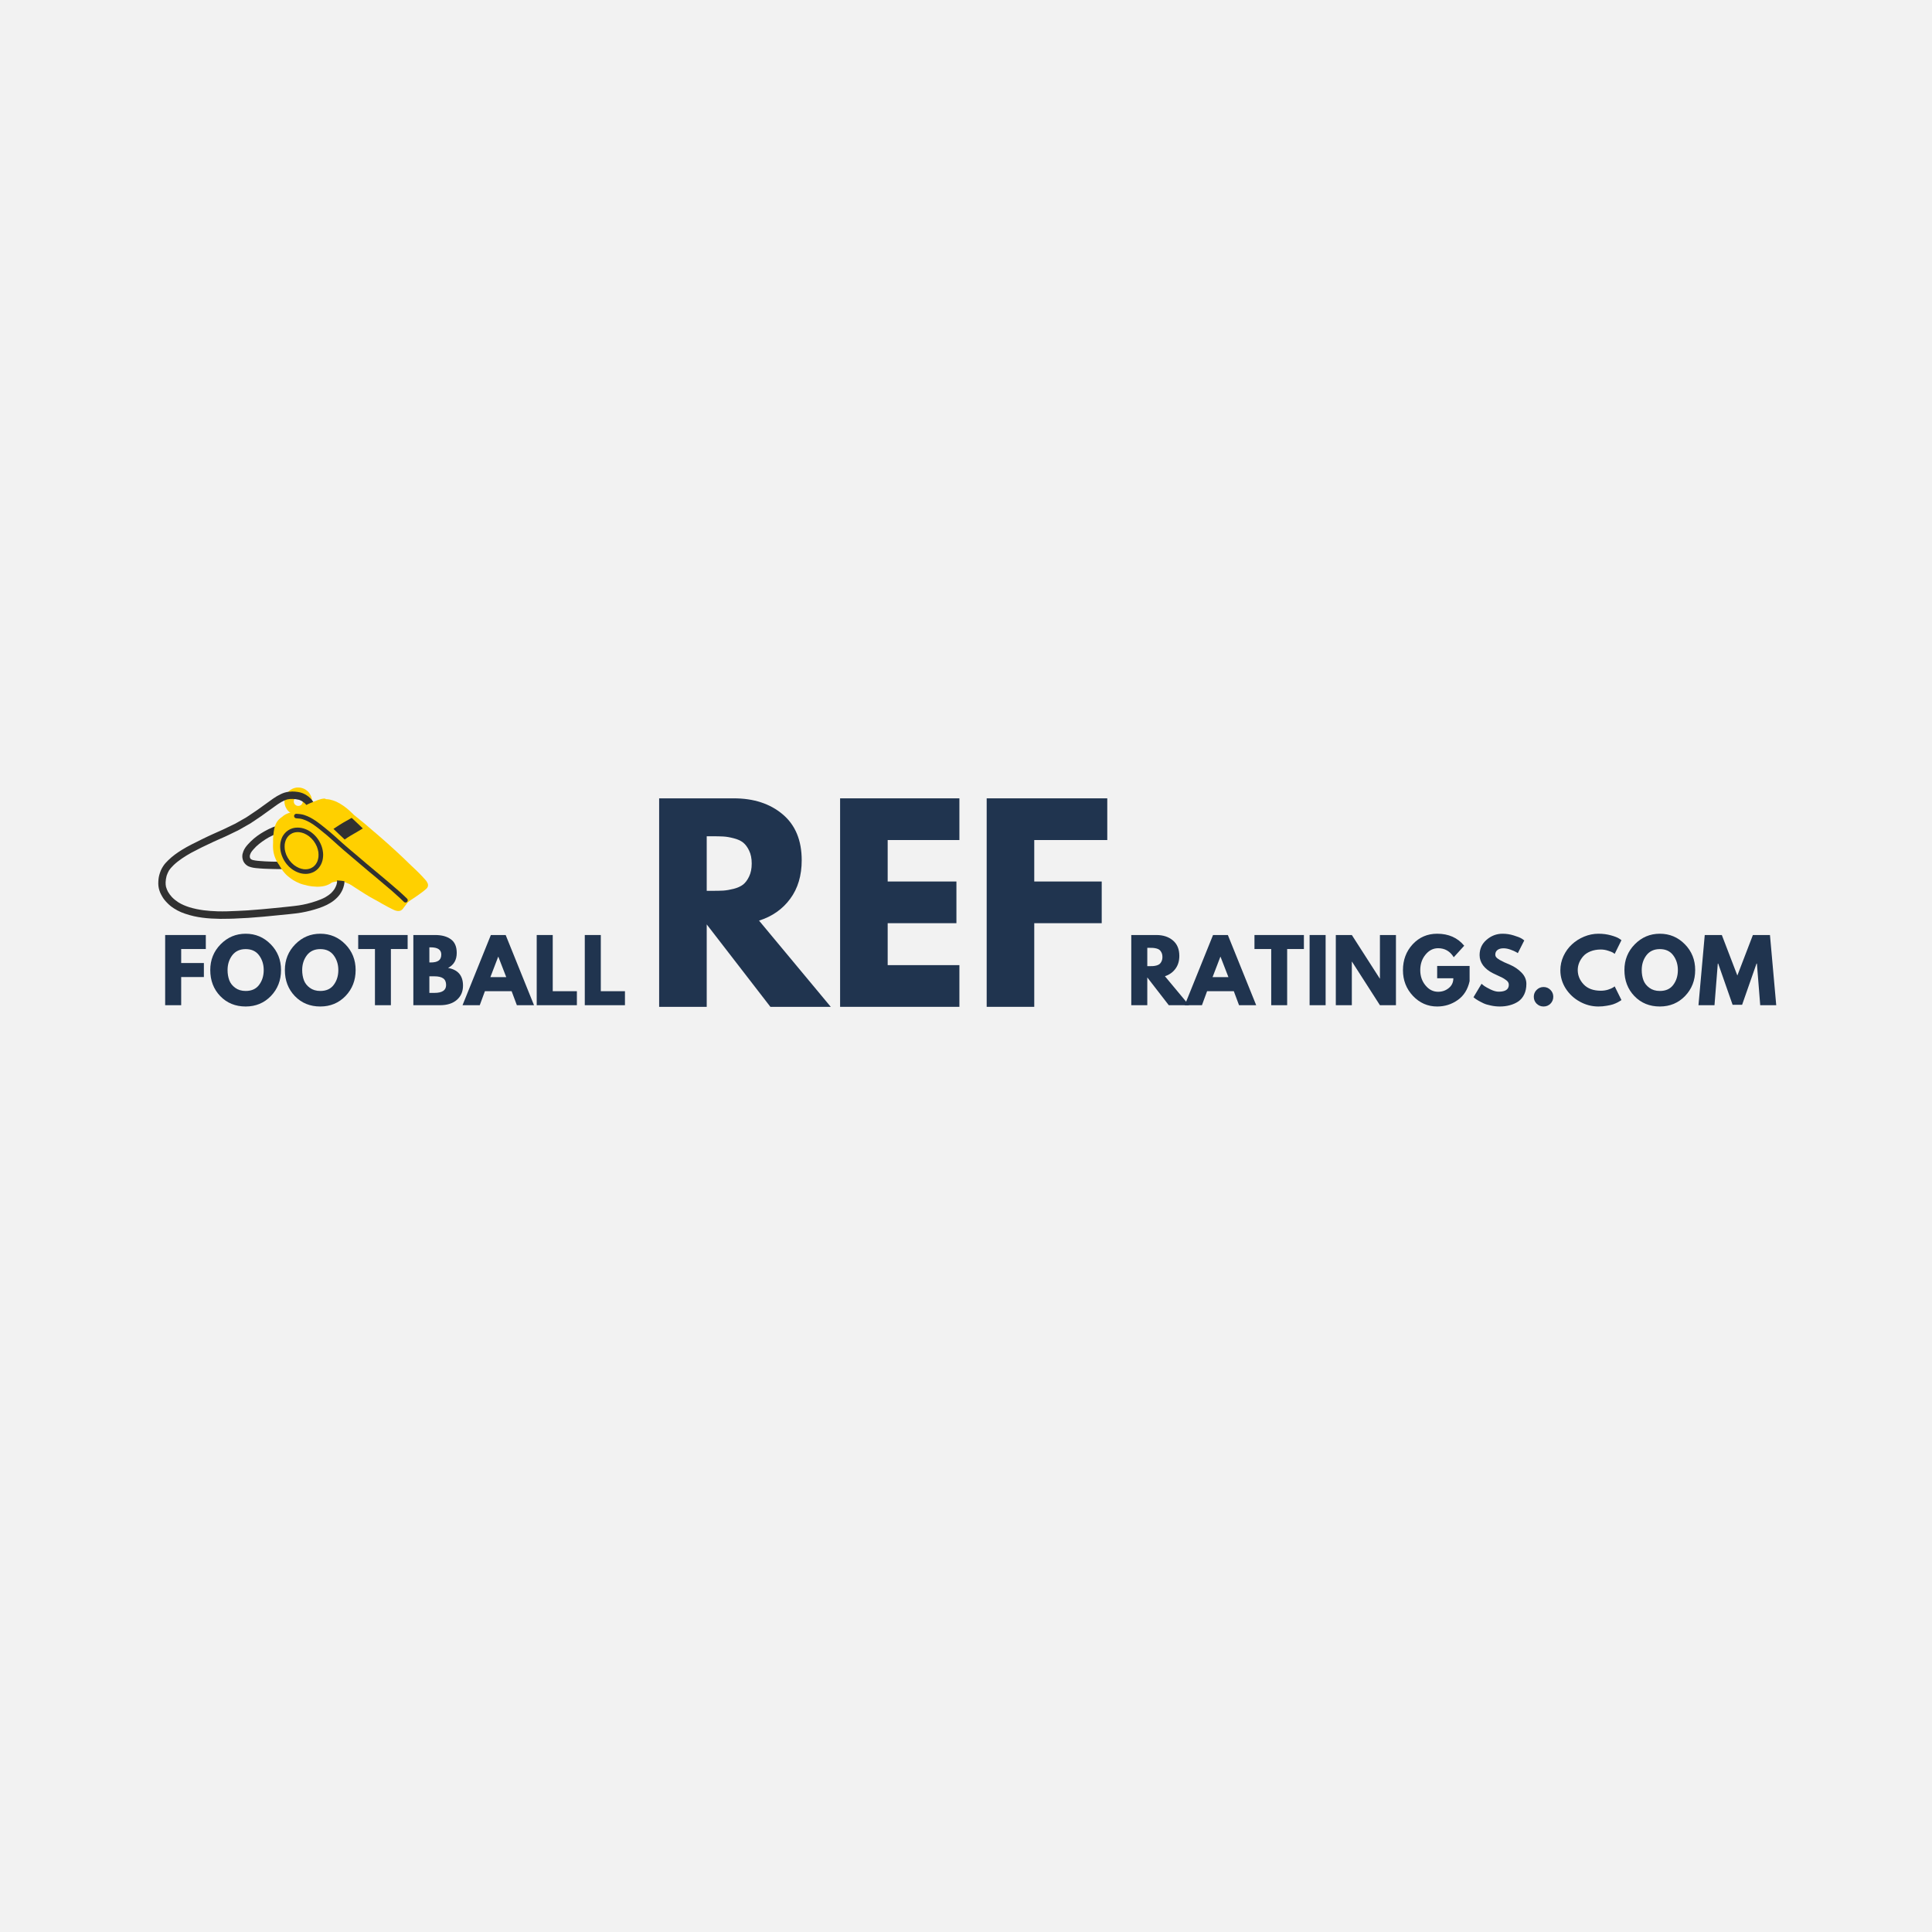 <svg xmlns="http://www.w3.org/2000/svg" xmlns:xlink="http://www.w3.org/1999/xlink" width="500" viewBox="0 0 375 375" height="500" preserveAspectRatio="xMidYMid meet"><defs><g></g><clipPath id="4fca47d56e"><path d="M 55 152.852 L 61 152.852 L 61 159 L 55 159 Z M 55 152.852 " clip-rule="nonzero"></path></clipPath><clipPath id="7cbe53ade4"><path d="M 30.699 153 L 67 153 L 67 178.352 L 30.699 178.352 Z M 30.699 153 " clip-rule="nonzero"></path></clipPath><clipPath id="6202d8264b"><path d="M 52 155 L 83.199 155 L 83.199 177 L 52 177 Z M 52 155 " clip-rule="nonzero"></path></clipPath></defs><rect x="-37.5" width="450" fill="#ffffff" y="-37.5" height="450" fill-opacity="1"></rect><rect x="-37.5" width="450" fill="#f2f2f2" y="-37.5" height="450" fill-opacity="1"></rect><g clip-path="url(#4fca47d56e)"><path fill="#ffd000" d="M 57.66 152.859 C 57.586 152.867 57.516 152.871 57.441 152.891 C 57.438 152.891 57.43 152.891 57.422 152.891 C 57.223 152.93 57.023 152.984 56.836 153.066 C 56.707 153.125 56.582 153.191 56.461 153.27 C 56.418 153.293 56.375 153.324 56.332 153.355 C 56.242 153.414 56.168 153.484 56.094 153.551 C 56.012 153.629 55.938 153.703 55.863 153.785 C 55.848 153.797 55.836 153.816 55.824 153.828 C 55.801 153.855 55.773 153.887 55.754 153.918 C 55.656 154.047 55.566 154.199 55.488 154.352 C 55.395 154.52 55.344 154.711 55.293 154.891 C 55.211 155.176 55.207 155.465 55.211 155.754 C 55.219 155.867 55.238 155.973 55.262 156.086 C 55.305 156.277 55.352 156.457 55.43 156.629 C 55.5 156.777 55.582 156.926 55.668 157.07 C 55.719 157.152 55.781 157.23 55.848 157.301 C 55.961 157.426 56.074 157.547 56.207 157.652 C 56.348 157.773 56.52 157.875 56.688 157.961 C 56.781 158.012 56.887 158.055 56.984 158.09 C 57.148 158.145 57.316 158.188 57.484 158.219 C 57.66 158.25 57.836 158.246 58.012 158.246 C 58.137 158.246 58.266 158.227 58.391 158.203 C 58.559 158.164 58.723 158.121 58.879 158.062 C 59.035 158.008 59.18 157.91 59.32 157.828 C 59.414 157.781 59.504 157.711 59.586 157.648 C 59.723 157.535 59.852 157.402 59.973 157.266 C 60.078 157.137 60.16 156.992 60.242 156.848 C 60.297 156.746 60.348 156.648 60.383 156.547 C 60.445 156.383 60.488 156.215 60.527 156.043 C 60.566 155.855 60.566 155.66 60.566 155.469 C 60.566 155.188 60.504 154.918 60.414 154.652 C 60.383 154.547 60.336 154.445 60.285 154.352 C 60.195 154.188 60.109 154.035 60.004 153.891 C 59.746 153.562 59.434 153.324 59.074 153.129 C 58.887 153.031 58.68 152.98 58.48 152.922 C 58.398 152.898 58.316 152.883 58.234 152.879 C 58.223 152.879 58.211 152.871 58.199 152.871 C 58.086 152.867 57.973 152.859 57.855 152.859 C 57.797 152.852 57.73 152.852 57.66 152.859 Z M 57.91 154.672 C 57.992 154.68 58.066 154.691 58.141 154.711 C 58.215 154.734 58.285 154.766 58.355 154.805 C 58.418 154.848 58.473 154.898 58.527 154.949 C 58.578 155.004 58.621 155.066 58.66 155.133 C 58.691 155.199 58.715 155.27 58.742 155.34 C 58.754 155.414 58.766 155.488 58.766 155.57 C 58.762 155.652 58.746 155.73 58.73 155.805 C 58.703 155.879 58.672 155.949 58.637 156.02 C 58.59 156.082 58.547 156.137 58.496 156.195 C 58.441 156.246 58.379 156.289 58.316 156.328 C 58.246 156.359 58.18 156.383 58.109 156.406 C 58.035 156.422 57.953 156.434 57.879 156.434 C 57.805 156.426 57.723 156.414 57.648 156.395 C 57.574 156.371 57.504 156.332 57.438 156.301 C 57.375 156.258 57.316 156.215 57.262 156.164 C 57.211 156.105 57.168 156.043 57.125 155.98 C 57.094 155.91 57.066 155.844 57.043 155.773 C 57.031 155.695 57.016 155.621 57.016 155.539 C 57.023 155.457 57.035 155.383 57.055 155.301 C 57.078 155.227 57.109 155.156 57.148 155.086 C 57.191 155.023 57.242 154.969 57.293 154.91 C 57.348 154.859 57.41 154.824 57.473 154.777 C 57.512 154.758 57.555 154.742 57.594 154.727 C 57.594 154.727 57.594 154.727 57.598 154.727 C 57.629 154.715 57.656 154.711 57.688 154.695 C 57.762 154.684 57.836 154.68 57.91 154.672 Z M 57.91 154.672 " fill-opacity="1" fill-rule="nonzero"></path></g><path fill="#ffd000" d="M 66.703 170.457 C 66.605 170.465 66.512 170.465 66.41 170.469 C 66.305 170.477 66.199 170.477 66.094 170.488 C 65.918 170.508 65.738 170.527 65.562 170.551 C 65.449 170.562 65.344 170.582 65.238 170.602 C 65.082 170.629 64.93 170.645 64.773 170.676 C 64.625 170.707 64.469 170.746 64.32 170.777 C 64.062 170.836 63.809 170.902 63.559 170.973 C 63.371 171.023 63.188 171.082 63 171.129 C 62.758 171.195 62.516 171.258 62.266 171.312 C 62.203 171.324 62.145 171.383 62.121 171.438 C 62.09 171.496 62.082 171.57 62.109 171.633 C 62.125 171.695 62.176 171.746 62.234 171.777 C 62.297 171.809 62.359 171.809 62.426 171.793 C 62.656 171.742 62.895 171.684 63.125 171.621 C 63.324 171.57 63.52 171.516 63.715 171.457 C 63.809 171.434 63.902 171.406 63.996 171.383 C 64.094 171.355 64.199 171.324 64.301 171.301 C 64.5 171.258 64.707 171.211 64.906 171.168 C 65.117 171.129 65.332 171.098 65.535 171.062 C 65.617 171.047 65.707 171.043 65.793 171.031 C 65.926 171.016 66.062 171 66.191 170.984 C 66.27 170.98 66.348 170.98 66.426 170.973 C 66.555 170.969 66.688 170.969 66.816 170.961 C 66.906 170.961 66.984 170.969 67.074 170.969 C 67.18 170.973 67.281 170.973 67.387 170.98 C 67.531 170.992 67.668 171.012 67.812 171.023 C 67.941 171.035 68.074 171.062 68.203 171.086 C 68.336 171.105 68.465 171.145 68.598 171.168 C 68.715 171.195 68.836 171.23 68.949 171.27 C 69.254 171.383 69.566 171.496 69.867 171.613 C 69.93 171.641 69.992 171.652 70.059 171.629 C 70.121 171.609 70.172 171.559 70.203 171.5 C 70.234 171.445 70.242 171.371 70.215 171.309 C 70.195 171.25 70.148 171.18 70.09 171.16 C 69.852 171.066 69.609 170.973 69.371 170.887 C 69.223 170.828 69.07 170.777 68.922 170.734 C 68.859 170.715 68.797 170.695 68.742 170.684 C 68.66 170.664 68.586 170.645 68.504 170.633 C 68.371 170.602 68.234 170.582 68.105 170.562 C 67.98 170.547 67.855 170.531 67.723 170.52 C 67.586 170.508 67.453 170.488 67.316 170.488 C 67.148 170.484 66.98 170.477 66.816 170.469 C 66.812 170.469 66.805 170.469 66.797 170.469 C 66.754 170.449 66.73 170.457 66.703 170.457 Z M 66.703 170.457 " fill-opacity="1" fill-rule="nonzero"></path><path fill="#ffd000" d="M 65.145 170.281 C 65.117 170.418 65.207 170.551 65.336 170.578 C 65.523 170.613 65.711 170.652 65.898 170.691 C 65.973 170.703 66.055 170.723 66.129 170.734 C 66.191 170.746 66.262 170.758 66.324 170.773 C 66.426 170.797 66.523 170.82 66.625 170.848 C 66.68 170.859 66.742 170.871 66.797 170.891 C 66.969 170.941 67.137 170.992 67.297 171.043 C 67.281 171.035 67.254 171.031 67.234 171.016 C 67.25 171.023 67.262 171.031 67.281 171.031 C 67.461 171.094 67.648 171.156 67.828 171.219 C 67.812 171.211 67.785 171.207 67.766 171.195 C 67.855 171.227 67.941 171.262 68.027 171.293 C 68.117 171.324 68.203 171.363 68.293 171.395 C 68.484 171.477 68.684 171.551 68.879 171.641 C 69.246 171.805 69.609 171.969 69.965 172.148 C 70.09 172.211 70.242 172.164 70.301 172.035 C 70.363 171.918 70.316 171.758 70.191 171.695 C 69.82 171.516 69.453 171.344 69.078 171.18 C 68.891 171.098 68.703 171.023 68.512 170.941 C 68.418 170.902 68.324 170.867 68.23 170.828 C 68.129 170.789 68.027 170.746 67.922 170.715 C 67.941 170.723 67.965 170.727 67.984 170.742 C 67.805 170.676 67.625 170.613 67.441 170.551 C 67.266 170.496 67.094 170.445 66.918 170.395 C 66.754 170.344 66.594 170.312 66.43 170.273 C 66.285 170.238 66.145 170.211 66.004 170.188 C 65.816 170.148 65.625 170.117 65.438 170.074 C 65.418 170.066 65.406 170.066 65.387 170.066 C 65.273 170.074 65.168 170.16 65.145 170.281 Z M 67.469 170.57 C 67.461 170.57 67.453 170.562 67.449 170.562 C 67.453 170.562 67.461 170.562 67.469 170.57 Z M 67.449 170.559 C 67.449 170.562 67.449 170.562 67.449 170.559 C 67.438 170.551 67.422 170.551 67.41 170.547 C 67.418 170.551 67.43 170.559 67.449 170.559 Z M 67.449 170.559 " fill-opacity="1" fill-rule="nonzero"></path><path fill="#ffd000" d="M 65.117 170.168 C 65.055 170.289 65.105 170.449 65.23 170.508 C 65.512 170.641 65.785 170.766 66.066 170.891 C 66.207 170.953 66.344 171.004 66.488 171.062 C 66.605 171.113 66.719 171.156 66.836 171.199 C 67.336 171.395 67.836 171.578 68.324 171.785 C 68.668 171.93 69.012 172.074 69.328 172.258 C 69.445 172.324 69.602 172.262 69.664 172.145 C 69.727 172.02 69.672 171.871 69.555 171.805 C 69.316 171.672 69.066 171.559 68.816 171.445 C 68.578 171.34 68.34 171.242 68.098 171.148 C 67.578 170.941 67.055 170.754 66.543 170.539 C 66.176 170.387 65.812 170.219 65.457 170.047 C 65.418 170.031 65.379 170.023 65.344 170.023 C 65.25 170.031 65.164 170.078 65.117 170.168 Z M 65.117 170.168 " fill-opacity="1" fill-rule="nonzero"></path><g clip-path="url(#7cbe53ade4)"><path fill="#313131" d="M 56.113 153.676 C 55.543 153.723 55 153.898 54.492 154.145 C 53.977 154.387 53.48 154.684 53.012 155.012 C 52.547 155.34 52.09 155.672 51.629 156.004 C 51.184 156.32 50.746 156.641 50.305 156.957 C 50.117 157.094 49.93 157.227 49.734 157.359 C 49.316 157.641 48.898 157.918 48.48 158.203 C 48.285 158.328 48.098 158.461 47.906 158.586 C 47.844 158.629 47.785 158.672 47.719 158.703 C 47.035 159.09 46.363 159.477 45.68 159.863 C 44.938 160.223 44.199 160.578 43.457 160.938 C 43.219 161.051 42.977 161.16 42.734 161.266 C 42.25 161.48 41.777 161.691 41.297 161.906 C 40.602 162.215 39.914 162.555 39.23 162.883 C 38.543 163.211 37.867 163.562 37.188 163.902 C 36.551 164.23 35.926 164.574 35.312 164.953 C 34.844 165.242 34.383 165.551 33.938 165.879 C 33.477 166.215 33.047 166.594 32.633 166.996 C 32.266 167.348 31.91 167.734 31.641 168.168 C 31.484 168.414 31.348 168.664 31.227 168.934 C 31.102 169.219 31.008 169.52 30.922 169.82 C 30.766 170.375 30.727 170.953 30.723 171.527 C 30.727 172.105 30.859 172.672 31.07 173.199 C 31.184 173.477 31.328 173.734 31.473 173.992 C 31.602 174.227 31.754 174.441 31.914 174.648 C 32.09 174.875 32.289 175.082 32.484 175.281 C 32.664 175.473 32.863 175.648 33.062 175.816 C 33.496 176.172 33.977 176.465 34.465 176.73 C 34.93 176.98 35.43 177.184 35.938 177.352 C 36.492 177.543 37.062 177.699 37.629 177.832 C 38.172 177.957 38.73 178.047 39.277 178.121 C 40.441 178.277 41.609 178.328 42.781 178.348 C 43.355 178.352 43.934 178.348 44.508 178.328 C 44.793 178.32 45.082 178.316 45.363 178.305 C 45.824 178.277 46.281 178.258 46.742 178.234 C 47.203 178.207 47.66 178.191 48.121 178.164 C 48.348 178.152 48.578 178.133 48.805 178.113 C 49.59 178.051 50.371 178 51.16 177.926 C 52.027 177.844 52.891 177.762 53.758 177.672 C 54.57 177.598 55.383 177.512 56.188 177.43 C 56.969 177.348 57.75 177.266 58.516 177.133 C 59.109 177.031 59.695 176.895 60.277 176.75 C 60.82 176.609 61.359 176.453 61.891 176.27 C 62.945 175.914 63.988 175.441 64.863 174.742 C 65.094 174.559 65.305 174.352 65.512 174.145 C 65.707 173.949 65.875 173.73 66.031 173.504 C 66.191 173.258 66.344 173 66.469 172.73 C 66.598 172.445 66.691 172.137 66.766 171.828 C 66.844 171.531 66.879 171.238 66.855 170.934 C 66.844 170.82 66.824 170.707 66.797 170.598 C 66.754 170.418 66.711 170.25 66.641 170.078 C 66.41 169.562 65.973 169.16 65.52 168.852 C 65.289 168.695 65.043 168.551 64.793 168.43 C 64.551 168.316 64.301 168.223 64.043 168.141 C 63.5 167.961 62.945 167.809 62.383 167.695 C 61.297 167.477 60.195 167.363 59.09 167.305 C 58.418 167.266 57.75 167.273 57.074 167.273 C 56.875 167.273 56.676 167.273 56.473 167.273 C 55.688 167.273 54.906 167.273 54.121 167.262 C 53.684 167.254 53.246 167.25 52.809 167.242 C 52.59 167.234 52.371 167.223 52.156 167.219 C 51.934 167.211 51.703 167.203 51.477 167.191 C 51.172 167.172 50.863 167.148 50.566 167.129 C 50.398 167.117 50.227 167.105 50.059 167.086 C 49.723 167.055 49.383 167.008 49.055 166.926 C 48.961 166.895 48.867 166.859 48.777 166.809 C 48.734 166.777 48.699 166.746 48.652 166.707 C 48.621 166.668 48.59 166.625 48.559 166.582 C 48.535 166.531 48.516 166.477 48.504 166.426 C 48.492 166.348 48.48 166.266 48.48 166.191 C 48.484 166.102 48.504 166.023 48.523 165.934 C 48.586 165.75 48.668 165.582 48.762 165.41 C 48.898 165.211 49.047 165.027 49.211 164.844 C 49.379 164.656 49.555 164.473 49.734 164.293 C 50.461 163.613 51.285 163.039 52.145 162.547 C 52.59 162.309 53.039 162.09 53.5 161.902 C 54 161.699 54.52 161.535 55.039 161.402 C 55.48 161.305 55.926 161.215 56.367 161.133 C 56.523 161.102 56.688 161.082 56.848 161.059 C 57.117 161.012 57.391 160.98 57.668 160.98 C 57.785 160.988 57.906 161.008 58.023 161.031 C 58.059 161.047 58.09 161.062 58.129 161.082 C 58.223 161.152 58.305 161.223 58.387 161.305 C 58.492 161.422 58.59 161.555 58.672 161.691 C 58.73 161.805 58.777 161.926 58.824 162.047 C 58.953 162.418 59.398 162.598 59.754 162.453 C 60.121 162.309 60.297 161.887 60.16 161.516 C 60.039 161.184 59.871 160.863 59.652 160.578 C 59.559 160.461 59.453 160.352 59.348 160.238 C 59.273 160.156 59.191 160.082 59.109 160.012 C 58.984 159.914 58.848 159.832 58.711 159.754 C 58.652 159.723 58.598 159.703 58.543 159.688 C 58.422 159.648 58.305 159.609 58.18 159.586 C 58.055 159.559 57.93 159.547 57.805 159.547 C 57.637 159.543 57.469 159.535 57.297 159.547 C 57.141 159.555 56.992 159.574 56.836 159.598 C 56.637 159.629 56.43 159.656 56.223 159.691 C 56.012 159.738 55.801 159.773 55.582 159.816 C 55.211 159.887 54.844 159.977 54.477 160.07 C 53.938 160.203 53.414 160.379 52.902 160.586 C 52.363 160.805 51.84 161.078 51.332 161.359 C 50.852 161.629 50.391 161.918 49.945 162.242 C 49.477 162.574 49.055 162.953 48.641 163.348 C 48.461 163.523 48.293 163.707 48.121 163.891 C 47.941 164.09 47.766 164.297 47.617 164.523 C 47.453 164.762 47.316 165.02 47.219 165.293 C 47.16 165.449 47.109 165.605 47.074 165.77 C 47.031 165.945 47.031 166.141 47.035 166.316 C 47.035 166.438 47.062 166.555 47.086 166.676 C 47.125 166.84 47.16 166.996 47.23 167.148 C 47.379 167.461 47.605 167.746 47.887 167.945 C 48.016 168.043 48.152 168.125 48.305 168.188 C 48.449 168.25 48.609 168.293 48.762 168.336 C 49.035 168.418 49.328 168.449 49.609 168.488 C 50.133 168.551 50.672 168.574 51.195 168.613 C 51.59 168.641 51.984 168.645 52.371 168.656 C 52.734 168.672 53.102 168.676 53.465 168.684 C 54.289 168.695 55.105 168.703 55.93 168.703 C 56.207 168.703 56.48 168.703 56.754 168.703 C 56.922 168.703 57.098 168.703 57.266 168.703 C 57.699 168.703 58.129 168.703 58.559 168.707 C 59.367 168.734 60.18 168.801 60.977 168.914 C 61.391 168.973 61.797 169.043 62.207 169.125 C 62.57 169.199 62.926 169.293 63.277 169.395 C 63.715 169.531 64.145 169.691 64.539 169.922 C 64.75 170.062 64.949 170.211 65.137 170.387 C 65.195 170.457 65.25 170.527 65.301 170.602 C 65.336 170.684 65.367 170.766 65.395 170.848 C 65.41 170.949 65.426 171.047 65.43 171.156 C 65.41 171.344 65.367 171.527 65.32 171.711 C 65.219 172 65.094 172.277 64.938 172.539 C 64.758 172.824 64.539 173.074 64.305 173.312 C 63.945 173.648 63.543 173.926 63.125 174.164 C 62.59 174.453 62.016 174.68 61.441 174.879 C 60.832 175.094 60.215 175.266 59.598 175.422 C 59.086 175.547 58.566 175.648 58.043 175.73 C 57.48 175.816 56.918 175.875 56.355 175.938 C 55.973 175.98 55.594 176.02 55.211 176.059 C 54.488 176.133 53.77 176.207 53.043 176.277 C 52.289 176.352 51.527 176.434 50.766 176.492 C 49.871 176.559 48.984 176.637 48.09 176.703 C 47.879 176.723 47.66 176.73 47.441 176.738 C 46.953 176.762 46.469 176.785 45.98 176.812 C 44.738 176.875 43.496 176.918 42.25 176.887 C 41.332 176.855 40.422 176.801 39.508 176.68 C 38.586 176.555 37.68 176.371 36.785 176.102 C 36.41 175.98 36.035 175.848 35.676 175.691 C 35.312 175.535 34.957 175.348 34.613 175.137 C 34.164 174.848 33.746 174.508 33.371 174.125 C 33.078 173.805 32.82 173.457 32.602 173.082 C 32.438 172.773 32.309 172.445 32.215 172.105 C 32.156 171.828 32.145 171.547 32.145 171.262 C 32.164 170.828 32.227 170.406 32.344 169.984 C 32.457 169.641 32.609 169.301 32.789 168.984 C 33.051 168.582 33.383 168.23 33.719 167.898 C 34.727 166.953 35.906 166.203 37.105 165.531 C 37.48 165.324 37.867 165.133 38.246 164.941 C 38.484 164.82 38.723 164.699 38.961 164.574 C 39.066 164.523 39.168 164.461 39.273 164.418 C 40.027 164.066 40.777 163.707 41.527 163.348 C 41.777 163.227 42.039 163.121 42.289 163.008 C 42.766 162.801 43.23 162.586 43.707 162.379 C 43.914 162.285 44.121 162.191 44.324 162.09 C 44.812 161.855 45.301 161.617 45.781 161.383 C 45.918 161.316 46.062 161.246 46.199 161.184 C 46.316 161.125 46.43 161.059 46.543 160.996 C 46.984 160.742 47.438 160.492 47.879 160.234 C 48.066 160.125 48.262 160.02 48.449 159.914 C 48.504 159.883 48.559 159.848 48.617 159.812 C 48.992 159.559 49.367 159.309 49.742 159.059 C 50.059 158.844 50.383 158.629 50.703 158.41 C 50.984 158.219 51.254 158.012 51.527 157.816 C 51.934 157.527 52.332 157.238 52.738 156.949 C 52.934 156.812 53.133 156.672 53.324 156.527 C 53.746 156.227 54.156 155.922 54.605 155.672 C 54.988 155.465 55.375 155.277 55.793 155.156 C 56.137 155.086 56.488 155.066 56.836 155.074 C 57.242 155.094 57.648 155.137 58.043 155.242 C 58.262 155.32 58.473 155.414 58.672 155.535 C 58.891 155.68 59.098 155.848 59.285 156.031 C 59.414 156.18 59.535 156.344 59.641 156.52 C 59.805 156.855 59.902 157.219 60.004 157.578 C 60.055 157.75 60.223 157.906 60.379 157.977 C 60.551 158.055 60.758 158.062 60.934 157.988 C 61.109 157.918 61.254 157.781 61.328 157.609 C 61.348 157.555 61.363 157.492 61.383 157.426 C 61.402 157.297 61.391 157.168 61.348 157.043 C 61.285 156.812 61.215 156.578 61.133 156.344 C 61.039 156.055 60.891 155.785 60.727 155.535 C 60.57 155.289 60.371 155.074 60.164 154.871 C 59.973 154.684 59.758 154.52 59.535 154.375 C 59.289 154.219 59.047 154.082 58.777 153.973 C 58.484 153.855 58.172 153.773 57.859 153.723 C 57.473 153.66 57.078 153.629 56.691 153.629 C 56.504 153.66 56.312 153.664 56.113 153.676 Z M 56.113 153.676 " fill-opacity="1" fill-rule="nonzero"></path></g><g clip-path="url(#6202d8264b)"><path fill="#ffd000" d="M 62.949 155 C 62.938 155 62.926 155 62.918 155 C 62.488 155.023 62.082 155.148 61.746 155.27 C 61.465 155.371 61.176 155.484 60.91 155.598 L 60.902 155.602 C 60.82 155.633 60.734 155.672 60.652 155.703 L 60.645 155.711 C 60.352 155.828 60.047 155.949 59.754 156.094 C 59.383 156.277 59.012 156.465 58.73 156.617 C 58.543 156.711 58.355 156.805 58.168 156.906 L 58.121 156.93 L 57.844 157.074 C 57.68 157.156 57.523 157.246 57.367 157.328 L 57.344 157.34 C 57.234 157.395 57.129 157.453 57.023 157.508 L 56.691 157.684 C 56.543 157.703 56.398 157.723 56.262 157.754 C 55.938 157.824 55.629 157.977 55.426 158.074 C 55.156 158.215 54.918 158.41 54.742 158.566 L 54.719 158.586 C 54.539 158.691 54.352 158.844 54.164 159.027 C 54.051 159.133 53.949 159.266 53.863 159.383 L 53.844 159.402 C 53.777 159.492 53.719 159.578 53.664 159.68 C 53.531 159.906 53.418 160.176 53.324 160.512 C 53.168 161.062 53.094 161.656 53.051 162.16 C 53.008 162.629 52.988 163.121 53.008 163.613 C 53 163.77 52.996 163.938 52.988 164.117 C 52.984 164.707 53.043 165.266 53.176 165.789 C 53.227 165.992 53.293 166.203 53.387 166.441 C 53.512 166.77 53.637 167.035 53.777 167.281 C 53.887 167.48 54.027 167.672 54.152 167.848 L 54.168 167.871 L 54.188 167.898 C 54.477 168.449 54.824 168.965 55.238 169.438 C 55.598 169.859 56.023 170.199 56.355 170.449 C 56.699 170.707 57.086 170.949 57.504 171.16 C 58.016 171.418 58.484 171.598 58.941 171.711 C 59.055 171.734 59.172 171.758 59.285 171.785 C 59.441 171.836 59.598 171.879 59.746 171.91 C 60.227 172.02 60.754 172.082 61.41 172.105 C 61.473 172.105 61.535 172.113 61.598 172.113 C 61.75 172.113 61.906 172.105 62.102 172.094 C 62.457 172.066 62.758 172.023 63.027 171.953 C 63.289 171.891 63.531 171.793 63.82 171.66 C 64.012 171.57 64.207 171.453 64.43 171.273 C 64.594 171.148 64.77 171.004 64.93 170.848 L 64.988 170.855 L 65.625 170.902 L 65.688 170.91 L 65.723 170.91 C 66.086 170.941 66.469 170.969 66.828 171.035 C 67.016 171.082 67.18 171.129 67.324 171.195 C 67.41 171.25 67.504 171.32 67.578 171.375 L 67.586 171.383 C 67.629 171.414 67.672 171.445 67.719 171.477 L 67.734 171.488 C 67.836 171.559 67.961 171.652 68.086 171.734 C 68.367 171.93 68.66 172.113 68.902 172.27 C 69.195 172.457 69.492 172.648 69.785 172.836 C 70.07 173.02 70.352 173.199 70.641 173.383 C 70.977 173.598 71.309 173.797 71.594 173.969 C 71.82 174.102 72.051 174.23 72.277 174.359 L 72.289 174.363 C 72.363 174.402 72.434 174.445 72.508 174.484 C 72.695 174.59 72.887 174.691 73.074 174.793 C 73.168 174.844 73.27 174.895 73.363 174.949 C 73.508 175.023 73.652 175.113 73.793 175.195 L 73.801 175.203 C 73.918 175.27 74.051 175.348 74.18 175.422 L 74.457 175.574 L 74.461 175.578 C 75.039 175.898 75.637 176.234 76.242 176.516 L 76.262 176.523 C 76.348 176.559 76.43 176.605 76.516 176.641 C 76.617 176.688 76.719 176.723 76.816 176.75 C 76.918 176.781 77.023 176.801 77.117 176.812 L 77.16 176.816 C 77.188 176.824 77.203 176.824 77.23 176.824 C 77.242 176.824 77.254 176.824 77.266 176.824 L 77.285 176.824 C 77.375 176.824 77.461 176.816 77.547 176.805 L 77.594 176.793 C 77.684 176.781 77.777 176.742 77.855 176.691 C 78.047 176.574 78.078 176.543 78.223 176.363 C 78.246 176.332 78.273 176.297 78.297 176.266 L 78.309 176.246 C 78.355 176.184 78.398 176.121 78.449 176.059 C 78.621 175.824 78.805 175.59 78.984 175.363 L 78.996 175.352 L 79.059 175.27 L 79.066 175.258 L 79.07 175.25 C 79.098 175.227 79.117 175.195 79.141 175.168 C 79.328 174.988 79.539 174.836 79.766 174.68 L 80.055 174.492 C 80.445 174.23 80.891 173.938 81.309 173.633 C 81.797 173.289 82.32 172.906 82.789 172.469 C 83.125 172.164 83.176 171.633 82.906 171.273 C 82.871 171.18 82.812 171.086 82.746 170.992 C 82.551 170.746 82.34 170.52 82.125 170.293 L 82.059 170.219 L 81.922 170.066 L 81.906 170.055 C 81.746 169.879 81.57 169.691 81.395 169.52 L 81.363 169.488 C 81.129 169.254 80.883 169.016 80.641 168.785 C 80.391 168.551 80.133 168.312 79.852 168.043 C 79.66 167.859 79.473 167.672 79.277 167.488 L 79.273 167.48 C 78.492 166.727 77.68 165.945 76.855 165.191 C 76.285 164.668 75.73 164.164 75.207 163.695 C 74.738 163.273 74.242 162.844 73.801 162.461 L 73.457 162.164 C 73.062 161.824 72.664 161.484 72.281 161.16 L 71.906 160.836 C 71.766 160.711 71.621 160.586 71.473 160.465 L 71.422 160.422 L 71.41 160.41 C 71.113 160.156 70.816 159.895 70.508 159.641 L 70.301 159.473 L 70.211 159.398 L 70.195 159.391 C 69.766 159.031 69.316 158.66 68.859 158.309 L 68.793 158.258 L 68.723 158.207 C 68.621 158.102 68.516 158 68.418 157.898 C 68.047 157.535 67.672 157.195 67.305 156.891 C 66.906 156.57 66.457 156.258 65.926 155.941 C 65.512 155.695 65.082 155.504 64.637 155.363 C 64.273 155.25 63.801 155.117 63.32 155.117 L 63.293 155.117 C 63.176 155.031 63.059 155 62.949 155 Z M 62.949 155 " fill-opacity="1" fill-rule="nonzero"></path></g><path fill="#313131" d="M 57.078 158.383 C 57.078 158.504 57.125 158.617 57.203 158.699 C 57.285 158.781 57.391 158.816 57.512 158.832 C 57.75 158.848 57.98 158.863 58.215 158.895 C 58.402 158.926 58.578 158.961 58.762 159.02 C 58.961 159.082 59.16 159.152 59.352 159.234 C 59.539 159.316 59.727 159.402 59.91 159.504 C 60.039 159.578 60.172 159.648 60.305 159.723 C 60.391 159.773 60.477 159.832 60.559 159.887 C 60.645 159.945 60.727 159.996 60.816 160.051 C 60.996 160.184 61.191 160.301 61.363 160.441 C 61.551 160.586 61.734 160.723 61.914 160.867 C 62.438 161.289 62.965 161.719 63.488 162.152 C 63.602 162.246 63.715 162.348 63.824 162.449 C 64.008 162.605 64.188 162.762 64.367 162.926 C 64.594 163.121 64.805 163.324 65.031 163.52 C 65.262 163.727 65.488 163.938 65.719 164.141 C 66.051 164.438 66.387 164.727 66.719 165.02 C 67.25 165.488 67.797 165.934 68.34 166.395 C 68.871 166.84 69.398 167.301 69.93 167.746 C 70.445 168.188 70.973 168.625 71.488 169.066 C 71.984 169.48 72.477 169.891 72.977 170.301 C 73.469 170.707 73.965 171.129 74.449 171.547 C 74.711 171.766 74.977 171.992 75.238 172.211 C 75.504 172.438 75.781 172.66 76.043 172.891 C 76.594 173.371 77.137 173.855 77.668 174.352 C 77.918 174.578 78.16 174.816 78.398 175.051 C 78.566 175.219 78.848 175.227 79.016 175.051 C 79.184 174.879 79.191 174.598 79.016 174.426 C 78.527 173.949 78.027 173.488 77.523 173.035 C 76.98 172.547 76.426 172.074 75.863 171.602 C 75.387 171.199 74.914 170.797 74.438 170.395 C 73.863 169.91 73.289 169.434 72.715 168.953 C 71.625 168.055 70.551 167.137 69.477 166.215 C 68.953 165.766 68.418 165.324 67.887 164.875 C 67.359 164.438 66.855 163.984 66.336 163.531 C 65.887 163.133 65.449 162.711 64.992 162.316 C 64.695 162.059 64.395 161.793 64.102 161.535 C 63.98 161.434 63.855 161.336 63.738 161.238 C 63.574 161.109 63.414 160.977 63.258 160.844 C 63.008 160.637 62.75 160.434 62.5 160.234 C 62.34 160.102 62.176 159.98 62.008 159.855 C 61.895 159.773 61.789 159.688 61.676 159.605 C 61.527 159.496 61.383 159.383 61.227 159.289 C 61.07 159.188 60.914 159.09 60.754 158.988 C 60.703 158.957 60.645 158.926 60.59 158.895 C 60.488 158.836 60.391 158.781 60.289 158.723 C 59.914 158.508 59.504 158.352 59.098 158.207 C 58.867 158.125 58.629 158.074 58.391 158.039 C 58.105 157.992 57.812 157.977 57.523 157.957 C 57.516 157.957 57.504 157.957 57.5 157.957 C 57.273 157.949 57.086 158.164 57.078 158.383 Z M 57.078 158.383 " fill-opacity="1" fill-rule="nonzero"></path><path fill="#313131" d="M 56.828 160.754 C 56.512 160.844 56.199 160.988 55.926 161.172 C 55.648 161.352 55.398 161.578 55.195 161.836 C 55.117 161.934 55.043 162.031 54.977 162.141 C 54.969 162.152 54.957 162.164 54.949 162.172 C 54.938 162.191 54.926 162.207 54.918 162.227 C 54.906 162.246 54.898 162.266 54.887 162.277 C 54.844 162.348 54.805 162.422 54.773 162.492 C 54.664 162.73 54.57 162.977 54.508 163.234 C 54.375 163.742 54.352 164.277 54.406 164.793 C 54.418 164.922 54.438 165.047 54.461 165.172 C 54.488 165.297 54.512 165.43 54.543 165.555 C 54.625 165.863 54.73 166.16 54.863 166.449 C 54.867 166.461 54.867 166.469 54.875 166.48 C 54.93 166.602 54.988 166.719 55.051 166.84 C 55.055 166.848 55.055 166.852 55.062 166.859 C 55.062 166.863 55.07 166.871 55.07 166.879 C 55.23 167.168 55.426 167.445 55.629 167.707 C 55.77 167.883 55.918 168.043 56.074 168.199 C 56.254 168.375 56.457 168.531 56.656 168.688 C 57.043 168.984 57.469 169.199 57.922 169.367 C 58.391 169.547 58.898 169.625 59.398 169.621 C 59.91 169.613 60.41 169.48 60.871 169.254 C 61.078 169.156 61.258 169.023 61.441 168.879 C 61.629 168.734 61.789 168.562 61.934 168.375 C 62.078 168.188 62.207 167.992 62.312 167.777 C 62.434 167.539 62.52 167.285 62.59 167.027 C 62.652 166.781 62.688 166.531 62.707 166.281 C 62.734 166.023 62.727 165.766 62.703 165.512 C 62.652 165.004 62.531 164.504 62.34 164.035 C 61.969 163.121 61.371 162.297 60.598 161.688 C 60.41 161.535 60.211 161.398 60.004 161.273 C 59.773 161.133 59.527 161.02 59.277 160.926 C 58.816 160.742 58.328 160.648 57.836 160.637 C 57.812 160.637 57.785 160.637 57.762 160.637 C 57.441 160.629 57.125 160.672 56.828 160.754 Z M 58.129 161.531 C 58.434 161.574 58.73 161.648 59.016 161.762 C 59.359 161.906 59.68 162.098 59.977 162.316 C 60.309 162.582 60.609 162.883 60.871 163.215 C 61.121 163.555 61.328 163.914 61.496 164.305 C 61.633 164.656 61.734 165.016 61.797 165.391 C 61.832 165.719 61.84 166.039 61.809 166.367 C 61.77 166.652 61.703 166.922 61.602 167.188 C 61.508 167.398 61.395 167.602 61.258 167.789 C 61.129 167.953 60.977 168.105 60.816 168.238 C 60.645 168.355 60.473 168.457 60.285 168.543 C 60.086 168.621 59.883 168.676 59.68 168.707 C 59.434 168.734 59.191 168.738 58.949 168.715 C 58.641 168.672 58.34 168.59 58.055 168.48 C 57.711 168.332 57.387 168.141 57.078 167.914 C 56.754 167.656 56.461 167.355 56.207 167.027 C 55.957 166.688 55.742 166.324 55.574 165.934 C 55.504 165.766 55.449 165.586 55.398 165.41 C 55.398 165.406 55.398 165.406 55.395 165.398 C 55.395 165.398 55.395 165.391 55.395 165.391 C 55.395 165.391 55.395 165.387 55.395 165.387 C 55.395 165.379 55.395 165.379 55.387 165.375 C 55.344 165.203 55.305 165.035 55.273 164.859 C 55.238 164.531 55.23 164.203 55.262 163.875 C 55.301 163.598 55.367 163.328 55.469 163.066 C 55.477 163.047 55.48 163.027 55.492 163.016 C 55.582 162.82 55.688 162.637 55.812 162.469 C 55.941 162.297 56.094 162.145 56.262 162.016 C 56.43 161.895 56.605 161.793 56.785 161.707 C 56.98 161.629 57.18 161.574 57.387 161.543 C 57.637 161.504 57.879 161.504 58.129 161.531 Z M 58.129 161.531 " fill-opacity="1" fill-rule="nonzero"></path><path fill="#313131" d="M 67.879 158.961 C 67.648 159.094 67.418 159.227 67.188 159.352 C 67.012 159.453 66.844 159.547 66.668 159.648 C 66.562 159.711 66.461 159.773 66.355 159.836 C 66.207 159.93 66.055 160.02 65.906 160.113 C 65.742 160.223 65.582 160.32 65.418 160.43 C 65.258 160.535 65.094 160.641 64.93 160.75 C 64.863 160.793 64.793 160.844 64.727 160.887 C 64.75 160.914 64.773 160.934 64.801 160.957 C 65.07 161.223 65.344 161.48 65.613 161.738 C 65.875 161.984 66.137 162.227 66.398 162.473 C 66.562 162.625 66.73 162.781 66.891 162.934 C 66.898 162.938 66.906 162.945 66.91 162.953 C 66.992 162.887 67.074 162.824 67.156 162.77 C 67.25 162.707 67.344 162.645 67.438 162.582 C 67.594 162.48 67.75 162.379 67.91 162.285 C 68.078 162.184 68.246 162.09 68.418 161.988 C 68.777 161.781 69.133 161.566 69.496 161.359 C 69.652 161.266 69.816 161.164 69.973 161.07 C 70.121 160.98 70.273 160.887 70.422 160.801 C 70.191 160.578 69.965 160.352 69.734 160.133 C 69.254 159.668 68.762 159.203 68.266 158.75 C 68.129 158.824 68.004 158.895 67.879 158.961 Z M 67.879 158.961 " fill-opacity="1" fill-rule="nonzero"></path><g fill="#20344f" fill-opacity="1"><g transform="translate(125.002, 195.426)"><g><path d="M 2.938 -40.469 L 17.422 -40.469 C 21.305 -40.469 24.473 -39.43 26.922 -37.359 C 29.379 -35.285 30.609 -32.316 30.609 -28.453 C 30.609 -25.473 29.863 -22.977 28.375 -20.969 C 26.895 -18.957 24.879 -17.547 22.328 -16.734 L 36.25 0 L 24.531 0 L 12.172 -16 L 12.172 0 L 2.938 0 Z M 12.172 -22.516 L 13.25 -22.516 C 14.094 -22.516 14.805 -22.531 15.391 -22.562 C 15.984 -22.602 16.656 -22.719 17.406 -22.906 C 18.164 -23.102 18.773 -23.379 19.234 -23.734 C 19.691 -24.098 20.082 -24.625 20.406 -25.312 C 20.738 -26 20.906 -26.832 20.906 -27.812 C 20.906 -28.801 20.738 -29.633 20.406 -30.312 C 20.082 -31 19.691 -31.523 19.234 -31.891 C 18.773 -32.254 18.164 -32.531 17.406 -32.719 C 16.656 -32.914 15.984 -33.031 15.391 -33.062 C 14.805 -33.094 14.094 -33.109 13.25 -33.109 L 12.172 -33.109 Z M 12.172 -22.516 "></path></g></g></g><g fill="#20344f" fill-opacity="1"><g transform="translate(160.125, 195.426)"><g><path d="M 26.094 -40.469 L 26.094 -32.375 L 12.172 -32.375 L 12.172 -24.328 L 25.516 -24.328 L 25.516 -16.234 L 12.172 -16.234 L 12.172 -8.094 L 26.094 -8.094 L 26.094 0 L 2.938 0 L 2.938 -40.469 Z M 26.094 -40.469 "></path></g></g></g><g fill="#20344f" fill-opacity="1"><g transform="translate(188.576, 195.426)"><g><path d="M 26.344 -40.469 L 26.344 -32.375 L 12.172 -32.375 L 12.172 -24.328 L 25.266 -24.328 L 25.266 -16.234 L 12.172 -16.234 L 12.172 0 L 2.938 0 L 2.938 -40.469 Z M 26.344 -40.469 "></path></g></g></g><g fill="#20344f" fill-opacity="1"><g transform="translate(31.073, 195.111)"><g><path d="M 8.875 -13.625 L 8.875 -10.906 L 4.094 -10.906 L 4.094 -8.188 L 8.5 -8.188 L 8.5 -5.469 L 4.094 -5.469 L 4.094 0 L 0.984 0 L 0.984 -13.625 Z M 8.875 -13.625 "></path></g></g></g><g fill="#20344f" fill-opacity="1"><g transform="translate(40.437, 195.111)"><g><path d="M 0.375 -6.828 C 0.375 -8.797 1.047 -10.461 2.391 -11.828 C 3.734 -13.191 5.352 -13.875 7.25 -13.875 C 9.156 -13.875 10.773 -13.191 12.109 -11.828 C 13.441 -10.473 14.109 -8.805 14.109 -6.828 C 14.109 -4.828 13.453 -3.145 12.141 -1.781 C 10.828 -0.426 9.195 0.25 7.25 0.25 C 5.258 0.25 3.613 -0.422 2.312 -1.766 C 1.02 -3.117 0.375 -4.805 0.375 -6.828 Z M 3.734 -6.828 C 3.734 -6.109 3.844 -5.453 4.062 -4.859 C 4.281 -4.273 4.664 -3.781 5.219 -3.375 C 5.77 -2.969 6.445 -2.766 7.25 -2.766 C 8.406 -2.766 9.273 -3.16 9.859 -3.953 C 10.453 -4.742 10.75 -5.703 10.75 -6.828 C 10.75 -7.93 10.445 -8.883 9.844 -9.688 C 9.25 -10.488 8.383 -10.891 7.25 -10.891 C 6.125 -10.891 5.254 -10.488 4.641 -9.688 C 4.035 -8.883 3.734 -7.93 3.734 -6.828 Z M 3.734 -6.828 "></path></g></g></g><g fill="#20344f" fill-opacity="1"><g transform="translate(54.92, 195.111)"><g><path d="M 0.375 -6.828 C 0.375 -8.797 1.047 -10.461 2.391 -11.828 C 3.734 -13.191 5.352 -13.875 7.25 -13.875 C 9.156 -13.875 10.773 -13.191 12.109 -11.828 C 13.441 -10.473 14.109 -8.805 14.109 -6.828 C 14.109 -4.828 13.453 -3.145 12.141 -1.781 C 10.828 -0.426 9.195 0.25 7.25 0.25 C 5.258 0.25 3.613 -0.422 2.312 -1.766 C 1.02 -3.117 0.375 -4.805 0.375 -6.828 Z M 3.734 -6.828 C 3.734 -6.109 3.844 -5.453 4.062 -4.859 C 4.281 -4.273 4.664 -3.781 5.219 -3.375 C 5.77 -2.969 6.445 -2.766 7.25 -2.766 C 8.406 -2.766 9.273 -3.16 9.859 -3.953 C 10.453 -4.742 10.75 -5.703 10.75 -6.828 C 10.75 -7.93 10.445 -8.883 9.844 -9.688 C 9.25 -10.488 8.383 -10.891 7.25 -10.891 C 6.125 -10.891 5.254 -10.488 4.641 -9.688 C 4.035 -8.883 3.734 -7.93 3.734 -6.828 Z M 3.734 -6.828 "></path></g></g></g><g fill="#20344f" fill-opacity="1"><g transform="translate(69.403, 195.111)"><g><path d="M 0.125 -10.906 L 0.125 -13.625 L 9.719 -13.625 L 9.719 -10.906 L 6.469 -10.906 L 6.469 0 L 3.375 0 L 3.375 -10.906 Z M 0.125 -10.906 "></path></g></g></g><g fill="#20344f" fill-opacity="1"><g transform="translate(79.246, 195.111)"><g><path d="M 0.984 -13.625 L 5.219 -13.625 C 6.5 -13.625 7.516 -13.348 8.266 -12.797 C 9.023 -12.254 9.406 -11.375 9.406 -10.156 C 9.406 -8.789 8.844 -7.816 7.719 -7.234 C 9.656 -6.891 10.625 -5.742 10.625 -3.797 C 10.625 -2.648 10.223 -1.727 9.422 -1.031 C 8.629 -0.344 7.539 0 6.156 0 L 0.984 0 Z M 4.094 -8.297 L 4.344 -8.297 C 5.039 -8.297 5.555 -8.414 5.891 -8.656 C 6.234 -8.895 6.406 -9.289 6.406 -9.844 C 6.406 -10.77 5.719 -11.234 4.344 -11.234 L 4.094 -11.234 Z M 4.094 -2.391 L 5.078 -2.391 C 6.586 -2.391 7.344 -2.898 7.344 -3.922 C 7.344 -4.523 7.148 -4.957 6.766 -5.219 C 6.391 -5.477 5.828 -5.609 5.078 -5.609 L 4.094 -5.609 Z M 4.094 -2.391 "></path></g></g></g><g fill="#20344f" fill-opacity="1"><g transform="translate(90.245, 195.111)"><g><path d="M 7.906 -13.625 L 13.406 0 L 10.078 0 L 9.062 -2.719 L 3.875 -2.719 L 2.875 0 L -0.469 0 L 5.031 -13.625 Z M 8.016 -5.453 L 6.484 -9.406 L 6.453 -9.406 L 4.938 -5.453 Z M 8.016 -5.453 "></path></g></g></g><g fill="#20344f" fill-opacity="1"><g transform="translate(103.192, 195.111)"><g><path d="M 4.094 -13.625 L 4.094 -2.719 L 8.781 -2.719 L 8.781 0 L 0.984 0 L 0.984 -13.625 Z M 4.094 -13.625 "></path></g></g></g><g fill="#20344f" fill-opacity="1"><g transform="translate(112.522, 195.111)"><g><path d="M 4.094 -13.625 L 4.094 -2.719 L 8.781 -2.719 L 8.781 0 L 0.984 0 L 0.984 -13.625 Z M 4.094 -13.625 "></path></g></g></g><g fill="#20344f" fill-opacity="1"><g transform="translate(218.595, 195.111)"><g><path d="M 0.984 -13.625 L 5.859 -13.625 C 7.172 -13.625 8.238 -13.273 9.062 -12.578 C 9.895 -11.879 10.312 -10.879 10.312 -9.578 C 10.312 -8.578 10.055 -7.738 9.547 -7.062 C 9.047 -6.383 8.367 -5.906 7.516 -5.625 L 12.203 0 L 8.266 0 L 4.094 -5.391 L 4.094 0 L 0.984 0 Z M 4.094 -7.578 L 4.453 -7.578 C 4.742 -7.578 4.988 -7.582 5.188 -7.594 C 5.383 -7.602 5.609 -7.641 5.859 -7.703 C 6.117 -7.773 6.32 -7.867 6.469 -7.984 C 6.625 -8.109 6.754 -8.285 6.859 -8.516 C 6.973 -8.754 7.031 -9.035 7.031 -9.359 C 7.031 -9.691 6.973 -9.973 6.859 -10.203 C 6.754 -10.43 6.625 -10.609 6.469 -10.734 C 6.32 -10.859 6.117 -10.953 5.859 -11.016 C 5.609 -11.078 5.383 -11.113 5.188 -11.125 C 4.988 -11.133 4.742 -11.141 4.453 -11.141 L 4.094 -11.141 Z M 4.094 -7.578 "></path></g></g></g><g fill="#20344f" fill-opacity="1"><g transform="translate(230.42, 195.111)"><g><path d="M 7.906 -13.625 L 13.406 0 L 10.078 0 L 9.062 -2.719 L 3.875 -2.719 L 2.875 0 L -0.469 0 L 5.031 -13.625 Z M 8.016 -5.453 L 6.484 -9.406 L 6.453 -9.406 L 4.938 -5.453 Z M 8.016 -5.453 "></path></g></g></g><g fill="#20344f" fill-opacity="1"><g transform="translate(243.367, 195.111)"><g><path d="M 0.125 -10.906 L 0.125 -13.625 L 9.719 -13.625 L 9.719 -10.906 L 6.469 -10.906 L 6.469 0 L 3.375 0 L 3.375 -10.906 Z M 0.125 -10.906 "></path></g></g></g><g fill="#20344f" fill-opacity="1"><g transform="translate(253.209, 195.111)"><g><path d="M 4.094 -13.625 L 4.094 0 L 0.984 0 L 0.984 -13.625 Z M 4.094 -13.625 "></path></g></g></g><g fill="#20344f" fill-opacity="1"><g transform="translate(258.296, 195.111)"><g><path d="M 4.094 -8.453 L 4.094 0 L 0.984 0 L 0.984 -13.625 L 4.094 -13.625 L 9.516 -5.172 L 9.547 -5.172 L 9.547 -13.625 L 12.656 -13.625 L 12.656 0 L 9.547 0 L 4.125 -8.453 Z M 4.094 -8.453 "></path></g></g></g><g fill="#20344f" fill-opacity="1"><g transform="translate(271.937, 195.111)"><g><path d="M 13.312 -7.625 L 13.312 -4.672 C 12.957 -3.055 12.188 -1.832 11 -1 C 9.812 -0.164 8.484 0.25 7.016 0.25 C 5.18 0.25 3.613 -0.438 2.312 -1.812 C 1.02 -3.188 0.375 -4.848 0.375 -6.797 C 0.375 -8.785 1.004 -10.461 2.266 -11.828 C 3.535 -13.191 5.117 -13.875 7.016 -13.875 C 9.234 -13.875 10.984 -13.098 12.266 -11.547 L 10.234 -9.312 C 9.516 -10.477 8.504 -11.062 7.203 -11.062 C 6.242 -11.062 5.426 -10.645 4.75 -9.812 C 4.07 -8.988 3.734 -7.984 3.734 -6.797 C 3.734 -5.648 4.07 -4.664 4.75 -3.844 C 5.426 -3.02 6.242 -2.609 7.203 -2.609 C 7.992 -2.609 8.68 -2.848 9.266 -3.328 C 9.859 -3.805 10.156 -4.441 10.156 -5.234 L 7.016 -5.234 L 7.016 -7.625 Z M 13.312 -7.625 "></path></g></g></g><g fill="#20344f" fill-opacity="1"><g transform="translate(285.627, 195.111)"><g><path d="M 6.016 -13.875 C 6.754 -13.875 7.473 -13.766 8.172 -13.547 C 8.879 -13.336 9.406 -13.129 9.75 -12.922 L 10.234 -12.578 L 8.984 -10.109 C 8.879 -10.172 8.738 -10.254 8.562 -10.359 C 8.395 -10.461 8.066 -10.602 7.578 -10.781 C 7.098 -10.957 6.645 -11.047 6.219 -11.047 C 5.707 -11.047 5.312 -10.938 5.031 -10.719 C 4.75 -10.5 4.609 -10.203 4.609 -9.828 C 4.609 -9.641 4.672 -9.461 4.797 -9.297 C 4.93 -9.141 5.16 -8.969 5.484 -8.781 C 5.805 -8.602 6.086 -8.457 6.328 -8.344 C 6.566 -8.238 6.941 -8.078 7.453 -7.859 C 8.328 -7.484 9.078 -6.973 9.703 -6.328 C 10.328 -5.691 10.641 -4.961 10.641 -4.141 C 10.641 -3.359 10.5 -2.676 10.219 -2.094 C 9.938 -1.508 9.551 -1.051 9.062 -0.719 C 8.57 -0.395 8.031 -0.156 7.438 0 C 6.844 0.164 6.195 0.25 5.5 0.25 C 4.906 0.25 4.32 0.188 3.75 0.062 C 3.176 -0.051 2.695 -0.195 2.312 -0.375 C 1.926 -0.562 1.578 -0.742 1.266 -0.922 C 0.961 -1.098 0.738 -1.25 0.594 -1.375 L 0.375 -1.547 L 1.938 -4.156 C 2.062 -4.051 2.238 -3.91 2.469 -3.734 C 2.707 -3.566 3.117 -3.336 3.703 -3.047 C 4.297 -2.766 4.816 -2.625 5.266 -2.625 C 6.578 -2.625 7.234 -3.07 7.234 -3.969 C 7.234 -4.156 7.188 -4.328 7.094 -4.484 C 7 -4.641 6.832 -4.797 6.594 -4.953 C 6.363 -5.117 6.156 -5.25 5.969 -5.344 C 5.789 -5.438 5.492 -5.578 5.078 -5.766 C 4.66 -5.961 4.352 -6.109 4.156 -6.203 C 3.332 -6.617 2.691 -7.129 2.234 -7.734 C 1.785 -8.348 1.562 -9.008 1.562 -9.719 C 1.562 -10.938 2.016 -11.93 2.922 -12.703 C 3.828 -13.484 4.859 -13.875 6.016 -13.875 Z M 6.016 -13.875 "></path></g></g></g><g fill="#20344f" fill-opacity="1"><g transform="translate(296.725, 195.111)"><g><path d="M 2.875 -3.531 C 3.406 -3.531 3.852 -3.344 4.219 -2.969 C 4.582 -2.602 4.766 -2.16 4.766 -1.641 C 4.766 -1.117 4.582 -0.672 4.219 -0.297 C 3.852 0.066 3.406 0.25 2.875 0.25 C 2.352 0.25 1.906 0.066 1.531 -0.297 C 1.164 -0.672 0.984 -1.117 0.984 -1.641 C 0.984 -2.16 1.164 -2.602 1.531 -2.969 C 1.906 -3.344 2.352 -3.531 2.875 -3.531 Z M 2.875 -3.531 "></path></g></g></g><g fill="#20344f" fill-opacity="1"><g transform="translate(302.489, 195.111)"><g><path d="M 8.234 -2.812 C 8.711 -2.812 9.176 -2.879 9.625 -3.016 C 10.07 -3.16 10.398 -3.301 10.609 -3.438 L 10.922 -3.656 L 12.234 -1 C 12.191 -0.969 12.129 -0.926 12.047 -0.875 C 11.973 -0.82 11.797 -0.719 11.516 -0.562 C 11.234 -0.414 10.93 -0.285 10.609 -0.172 C 10.297 -0.066 9.879 0.023 9.359 0.109 C 8.848 0.203 8.316 0.25 7.766 0.25 C 6.492 0.25 5.289 -0.062 4.156 -0.688 C 3.02 -1.312 2.102 -2.164 1.406 -3.25 C 0.719 -4.344 0.375 -5.52 0.375 -6.781 C 0.375 -7.738 0.578 -8.66 0.984 -9.547 C 1.398 -10.43 1.945 -11.188 2.625 -11.812 C 3.301 -12.438 4.086 -12.938 4.984 -13.312 C 5.891 -13.688 6.816 -13.875 7.766 -13.875 C 8.641 -13.875 9.445 -13.77 10.188 -13.562 C 10.938 -13.352 11.469 -13.145 11.781 -12.938 L 12.234 -12.625 L 10.922 -9.969 C 10.836 -10.039 10.719 -10.125 10.562 -10.219 C 10.414 -10.312 10.109 -10.43 9.641 -10.578 C 9.18 -10.734 8.711 -10.812 8.234 -10.812 C 7.492 -10.812 6.82 -10.691 6.219 -10.453 C 5.625 -10.211 5.156 -9.895 4.812 -9.5 C 4.469 -9.102 4.203 -8.676 4.016 -8.219 C 3.836 -7.758 3.75 -7.297 3.75 -6.828 C 3.75 -5.785 4.133 -4.852 4.906 -4.031 C 5.688 -3.219 6.797 -2.812 8.234 -2.812 Z M 8.234 -2.812 "></path></g></g></g><g fill="#20344f" fill-opacity="1"><g transform="translate(314.924, 195.111)"><g><path d="M 0.375 -6.828 C 0.375 -8.797 1.047 -10.461 2.391 -11.828 C 3.734 -13.191 5.352 -13.875 7.25 -13.875 C 9.156 -13.875 10.773 -13.191 12.109 -11.828 C 13.441 -10.473 14.109 -8.805 14.109 -6.828 C 14.109 -4.828 13.453 -3.145 12.141 -1.781 C 10.828 -0.426 9.195 0.25 7.25 0.25 C 5.258 0.25 3.613 -0.422 2.312 -1.766 C 1.02 -3.117 0.375 -4.805 0.375 -6.828 Z M 3.734 -6.828 C 3.734 -6.109 3.844 -5.453 4.062 -4.859 C 4.281 -4.273 4.664 -3.781 5.219 -3.375 C 5.77 -2.969 6.445 -2.766 7.25 -2.766 C 8.406 -2.766 9.273 -3.16 9.859 -3.953 C 10.453 -4.742 10.75 -5.703 10.75 -6.828 C 10.75 -7.93 10.445 -8.883 9.844 -9.688 C 9.25 -10.488 8.383 -10.891 7.25 -10.891 C 6.125 -10.891 5.254 -10.488 4.641 -9.688 C 4.035 -8.883 3.734 -7.93 3.734 -6.828 Z M 3.734 -6.828 "></path></g></g></g><g fill="#20344f" fill-opacity="1"><g transform="translate(329.407, 195.111)"><g><path d="M 12.25 0 L 11.609 -8.078 L 11.531 -8.078 L 8.734 -0.078 L 6.891 -0.078 L 4.094 -8.078 L 4.016 -8.078 L 3.375 0 L 0.266 0 L 1.484 -13.625 L 4.797 -13.625 L 7.812 -5.766 L 10.828 -13.625 L 14.141 -13.625 L 15.359 0 Z M 12.25 0 "></path></g></g></g></svg>